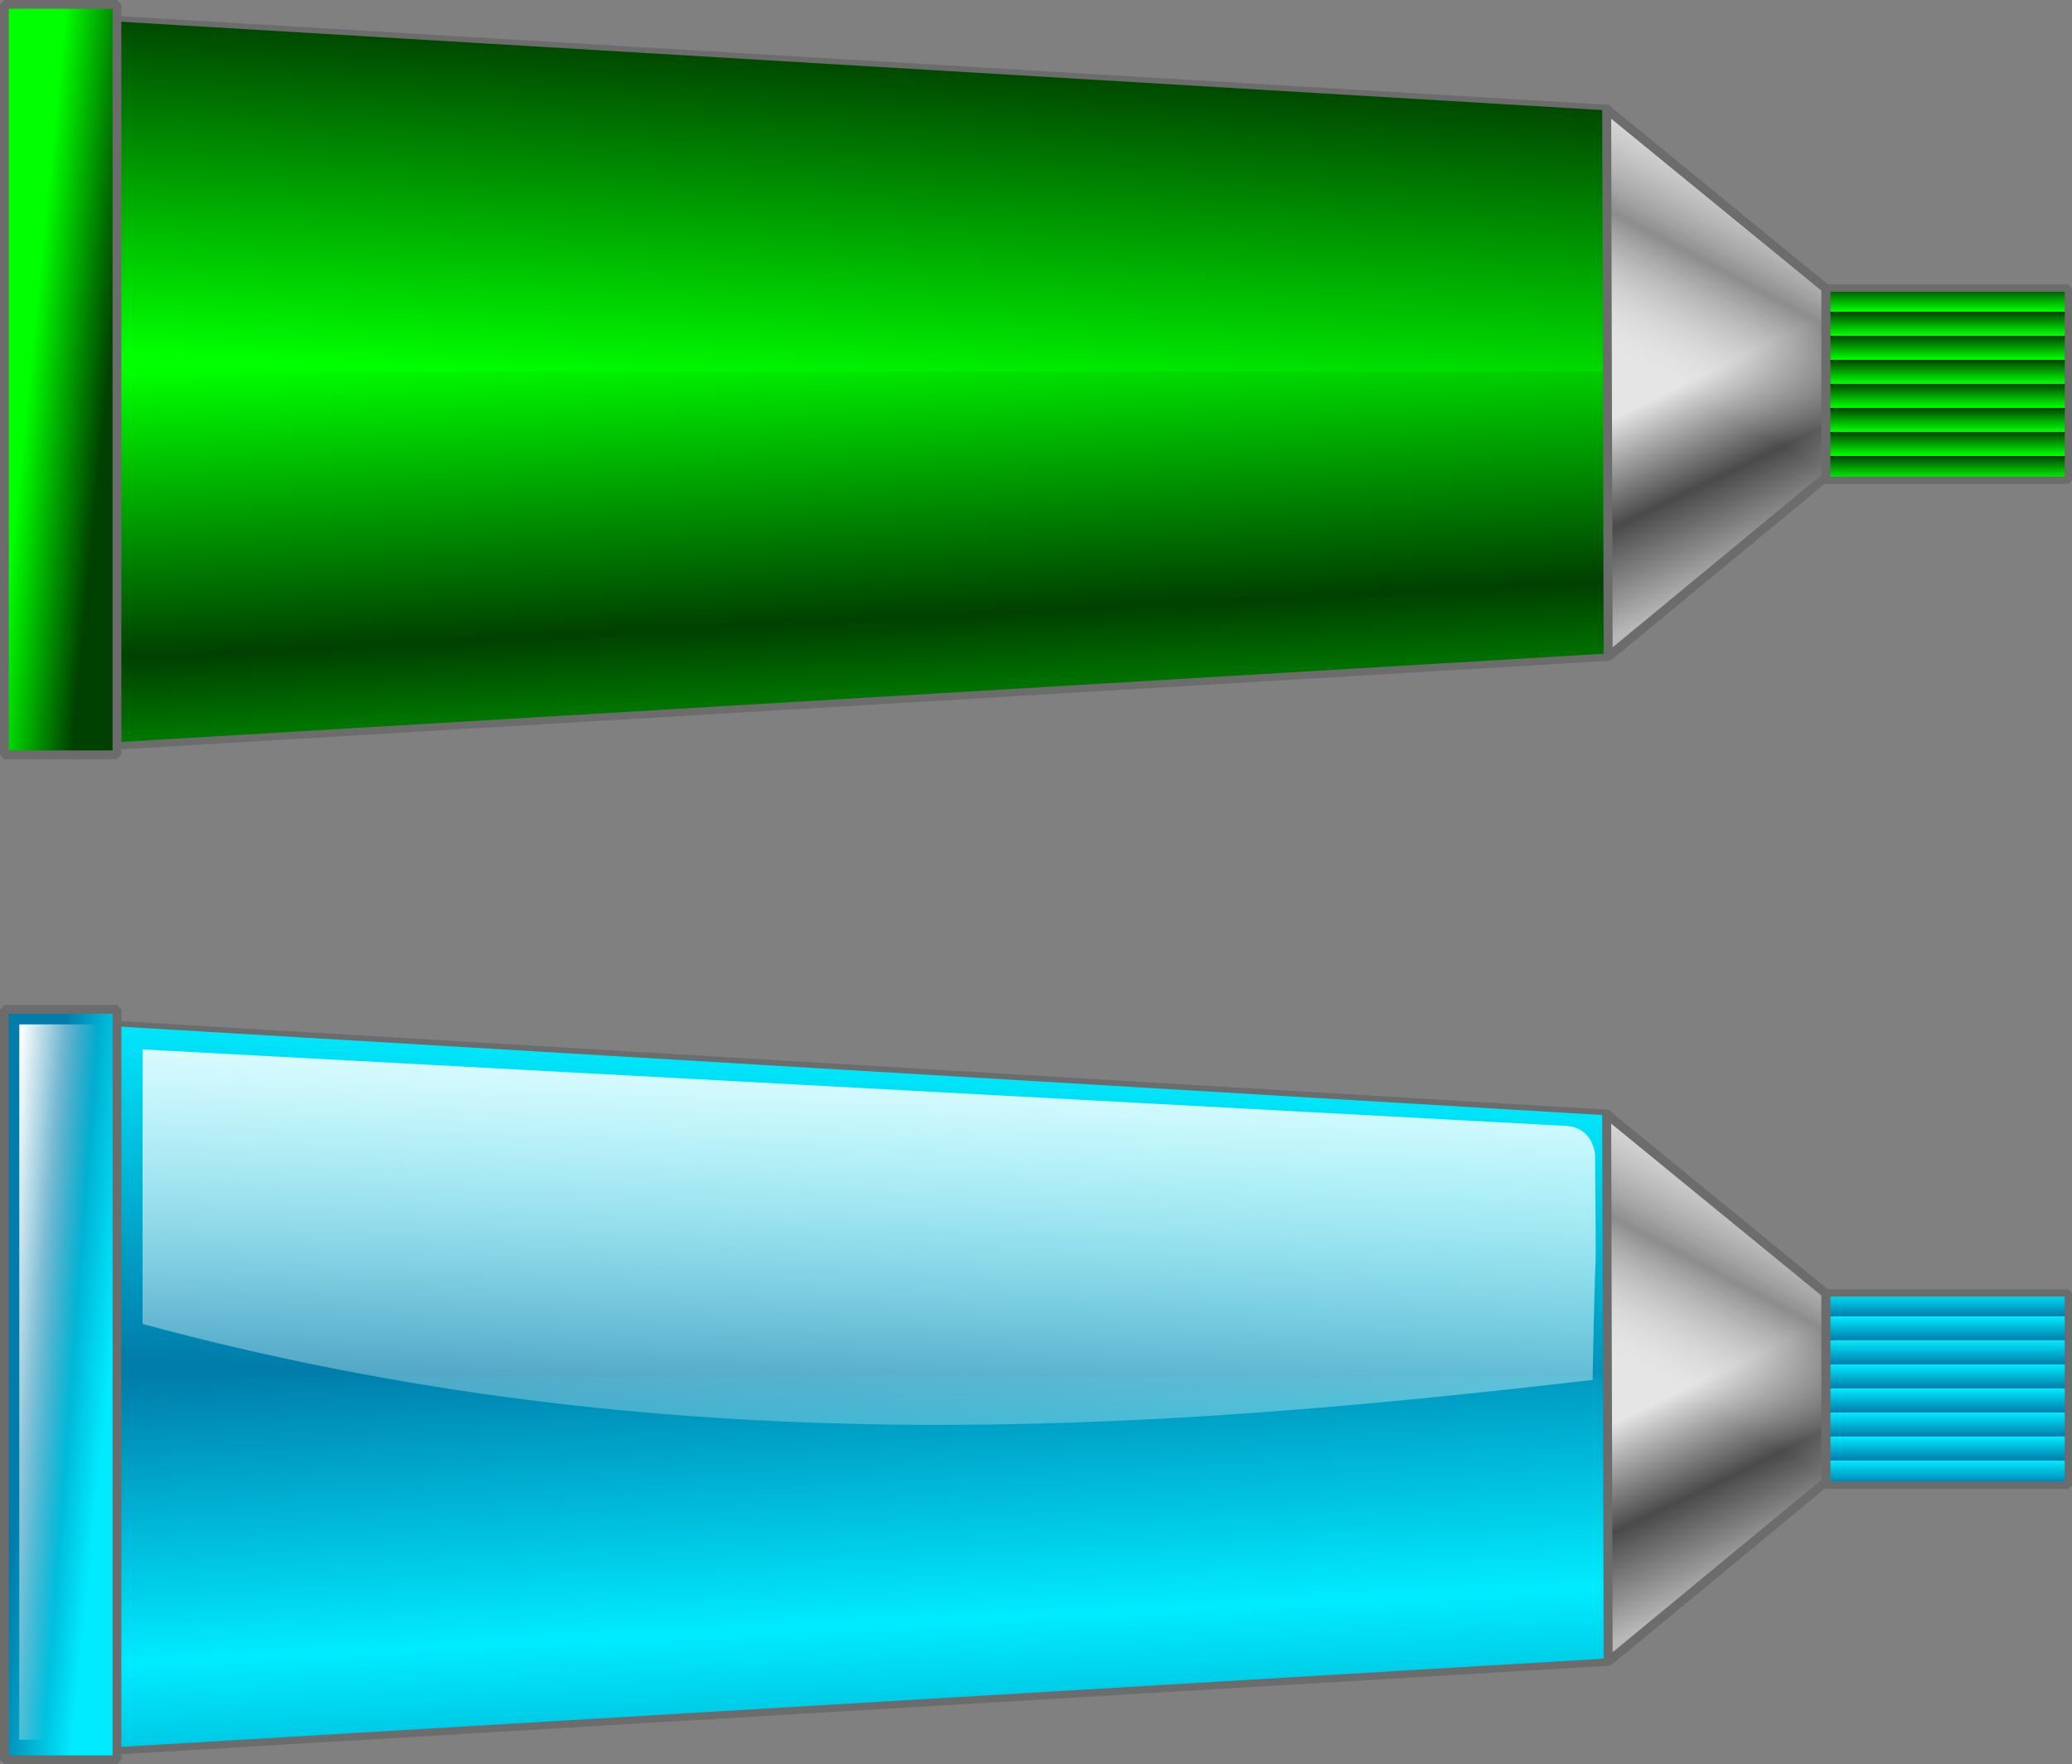 <?xml version="1.0" encoding="UTF-8" standalone="no"?>
<!-- Created with Inkscape (http://www.inkscape.org/) -->
<svg
    xmlns:inkscape="http://www.inkscape.org/namespaces/inkscape"
    xmlns:rdf="http://www.w3.org/1999/02/22-rdf-syntax-ns#"
    xmlns="http://www.w3.org/2000/svg"
    xmlns:sodipodi="http://sodipodi.sourceforge.net/DTD/sodipodi-0.dtd"
    xmlns:cc="http://creativecommons.org/ns#"
    xmlns:xlink="http://www.w3.org/1999/xlink"
    xmlns:dc="http://purl.org/dc/elements/1.1/"
    xmlns:svg="http://www.w3.org/2000/svg"
    xmlns:ns1="http://sozi.baierouge.fr"
    id="svg6431"
    sodipodi:docname="Color_tube_CyanBlue.svg"
    sodipodi:modified="true"
    viewBox="0 0 207.99 177.05"
    sodipodi:version="0.32"
    version="1.0"
    inkscape:output_extension="org.inkscape.output.svg.inkscape"
    inkscape:version="0.47 r22583"
  >
  <rect x="0" y="0" width="207.99" height="177.05" fill="#808080" stroke="none"/>
  <defs
      id="defs3"
    >
    <linearGradient
        id="linearGradient8414-54"
        inkscape:collect="always"
      >
      <stop
          id="stop8416-25"
          style="stop-color:#ffffff"
          offset="0"
      />
      <stop
          id="stop8418-32"
          style="stop-color:#ffffff;stop-opacity:0"
          offset="1"
      />
    </linearGradient
    >
    <linearGradient
        id="linearGradient12398-8"
      >
      <stop
          id="stop12400-39"
          style="stop-color:#007dab"
          offset="0"
      />
      <stop
          id="stop12402-48"
          style="stop-color:#00ebff"
          offset="1"
      />
    </linearGradient
    >
    <linearGradient
        id="linearGradient5341"
        y2="323.45"
        xlink:href="#linearGradient12398-8"
        spreadMethod="reflect"
        gradientUnits="userSpaceOnUse"
        x2="126.66"
        gradientTransform="matrix(.676 0 0 1.002 38.717 -56.067)"
        y1="294.99"
        x1="125.67"
        inkscape:collect="always"
    />
    <linearGradient
        id="linearGradient5343"
        y2="38.906"
        xlink:href="#linearGradient12398-8"
        gradientUnits="userSpaceOnUse"
        x2="143.65"
        y1="73.656"
        x1="141.6"
        inkscape:collect="always"
    />
    <linearGradient
        id="linearGradient5345"
        y2="393.82"
        gradientUnits="userSpaceOnUse"
        x2="147"
        gradientTransform="translate(133.53 -137.52)"
        y1="375.93"
        x1="138.4"
        inkscape:collect="always"
      >
      <stop
          id="stop3406-2"
          style="stop-color:#e5e5e5"
          offset="0"
      />
      <stop
          id="stop8432-6"
          style="stop-color:#4a4a4a"
          offset=".5"
      />
      <stop
          id="stop3408-63"
          style="stop-color:#b8b8b8"
          offset="1"
      />
    </linearGradient
    >
    <linearGradient
        id="linearGradient5347"
        y2="92.378"
        xlink:href="#linearGradient8414-54"
        gradientUnits="userSpaceOnUse"
        x2="149.1"
        gradientTransform="matrix(.997 0 0 1 .315 167.58)"
        y1="39.281"
        x1="150.81"
        inkscape:collect="always"
    />
    <linearGradient
        id="linearGradient5349"
        y2="371.23"
        xlink:href="#linearGradient12398-8"
        gradientUnits="userSpaceOnUse"
        x2="99.469"
        gradientTransform="matrix(1.749 0 0 1.155 -282.46 -195.94)"
        y1="370.93"
        x1="104.03"
        inkscape:collect="always"
    />
    <linearGradient
        id="linearGradient5351"
        y2="284.64"
        xlink:href="#linearGradient12398-8"
        spreadMethod="repeat"
        gradientUnits="userSpaceOnUse"
        x2="353.17"
        gradientTransform="matrix(.8 0 0 .829 3.121 -4.34)"
        y1="287.55"
        x1="353.17"
        inkscape:collect="always"
    />
    <linearGradient
        id="linearGradient5353"
        y2="39.81"
        xlink:href="#linearGradient8414-54"
        gradientUnits="userSpaceOnUse"
        x2="-106.25"
        gradientTransform="matrix(.825 0 0 .952 -18.827 169.57)"
        y1="38.985"
        x1="-96.9"
        inkscape:collect="always"
    />
    <linearGradient
        id="linearGradient5355"
        y2="356.22"
        gradientUnits="userSpaceOnUse"
        x2="142.08"
        gradientTransform="translate(133.53 -137.52)"
        y1="378.75"
        x1="130.14"
        inkscape:collect="always"
      >
      <stop
          id="stop8446-8"
          style="stop-color:#e5e5e5;stop-opacity:0"
          offset="0"
      />
      <stop
          id="stop8448-6"
          style="stop-color:#4a4a4a;stop-opacity:.568"
          offset=".5"
      />
      <stop
          id="stop8450-15"
          style="stop-color:#b8b8b8;stop-opacity:0"
          offset="1"
      />
    </linearGradient
    >
    <linearGradient
        id="linearGradient3984-2"
        y2="323.45"
        xlink:href="#linearGradient12398-44"
        spreadMethod="reflect"
        gradientUnits="userSpaceOnUse"
        y1="294.99"
        gradientTransform="matrix(.676 0 0 1.002 38.717 -56.067)"
        x2="126.66"
        x1="125.67"
        inkscape:collect="always"
    />
    <linearGradient
        id="linearGradient3974-82"
        y2="371.23"
        xlink:href="#linearGradient12398-44"
        gradientUnits="userSpaceOnUse"
        y1="370.93"
        gradientTransform="matrix(1.749 0 0 1.155 -282.46 -195.94)"
        x2="99.469"
        x1="104.03"
        inkscape:collect="always"
    />
    <linearGradient
        id="linearGradient3971-68"
        y2="284.64"
        xlink:href="#linearGradient12398-44"
        spreadMethod="repeat"
        gradientUnits="userSpaceOnUse"
        y1="287.55"
        gradientTransform="matrix(.8 0 0 .829 3.121 -4.34)"
        x2="353.17"
        x1="353.17"
        inkscape:collect="always"
    />
    <linearGradient
        id="linearGradient3950-12"
        y2="38.906"
        xlink:href="#linearGradient12398-44"
        gradientUnits="userSpaceOnUse"
        y1="73.656"
        x2="143.65"
        x1="141.6"
        inkscape:collect="always"
    />
    <linearGradient
        id="linearGradient12398-44"
      >
      <stop
          id="stop12400-0"
          style="stop-color:#00ff00"
          offset="0"
      />
      <stop
          id="stop12402-5"
          style="stop-color:#004000"
          offset="1"
      />
    </linearGradient
    >
  </defs
  >
  <sodipodi:namedview
      id="base"
      bordercolor="#666666"
      inkscape:pageshadow="2"
      inkscape:guide-bbox="true"
      pagecolor="#ffffff"
      inkscape:window-height="964"
      inkscape:window-maximized="0"
      inkscape:zoom="0.73286993"
      inkscape:window-x="352"
      showgrid="false"
      borderopacity="1.0"
      inkscape:current-layer="layer1"
      inkscape:cx="43.721083"
      inkscape:cy="-74.081577"
      showguides="true"
      inkscape:window-y="44"
      inkscape:window-width="1204"
      showborder="true"
      inkscape:pageopacity="0.0"
      inkscape:document-units="mm"
  />
  <g
      id="layer1"
      inkscape:label="Layer 1"
      inkscape:groupmode="layer"
      transform="translate(-204.62 -203.67)"
    >
    <g
        id="g5499"
      >
      <g
          id="layer1-47"
          inkscape:label="Layer 1"
          transform="translate(107.83 101.74)"
        >
        <g
            id="g4178"
          >
          <path
              id="path6381-5"
              sodipodi:nodetypes="ccccc"
              style="stroke-linejoin:bevel;color:#000000;stroke:#6c6c6c;stroke-width:.741;fill:url(#linearGradient5341)"
              d="m106.82 204.66l151.48 9.02v55.06l-151.48 9.01v-73.09z"
          />
          <path
              id="path8406-5"
              style="color:#000000;fill:url(#linearGradient5343)"
              sodipodi:type="inkscape:offset"
              d="m106.56 38.438v35.218h151.41v-26.218l-151.41-9z"
              inkscape:original="M 106.53125 38.40625 L 106.53125 73.6875 L 258 73.6875 L 258 47.40625 L 106.53125 38.40625 z "
              transform="matrix(.997 0 0 1 .631 166.41)"
              inkscape:radius="-0.032955553"
          />
          <path
              id="path6385-5"
              sodipodi:nodetypes="ccccc"
              style="color:#000000;fill:url(#linearGradient5345)"
              d="m280.07 231.74l-22-17.99 0.15 54.96 21.85-18.04v-18.93z"
          />
          <path
              id="path8410-0"
              sodipodi:nodetypes="cccccc"
              style="opacity:.879;color:#000000;fill:url(#linearGradient5347)"
              d="m111.1 207.25v27.56c52.56 14.21 100.57 10.85 145.56 5.61 0.33-18.99 0.37-5.02 0.24-22.71-0.2-1.4-1.09-2.67-2.87-2.78l-142.93-7.68z"
          />
          <rect
              id="rect6383-9"
              style="stroke-linejoin:bevel;color:#000000;stroke:#6c6c6c;stroke-width:.884;fill:url(#linearGradient5349)"
              transform="scale(-1,1)"
              height="75.316"
              width="11.302"
              y="203.23"
              x="-108.53"
          />
          <rect
              id="rect6387-2"
              style="stroke-linejoin:bevel;color:#000000;stroke:#6c6c6c;stroke-width:.733;fill:url(#linearGradient5351)"
              height="19.295"
              width="24.276"
              y="231.7"
              x="280.14"
          />
          <rect
              id="rect8434-8"
              style="color:#000000;fill:url(#linearGradient5353)"
              transform="scale(-1,1)"
              height="71.795"
              width="7.713"
              y="204.74"
              x="-106.44"
          />
          <path
              id="path8440-2"
              sodipodi:nodetypes="ccccc"
              style="stroke-linejoin:bevel;color:#000000;stroke:#6c6c6c;stroke-width:0.9;fill:url(#linearGradient5355)"
              d="m280.07 231.74l-22-17.99 0.15 54.96 21.85-18.04v-18.93z"
          />
        </g
        >
      </g
      >
      <g
          id="layer1-4"
          inkscape:label="Layer 1"
          transform="translate(107.83 .882)"
        >
        <g
            id="g3986"
          >
          <path
              id="path6381"
              sodipodi:nodetypes="ccccc"
              style="stroke-linejoin:bevel;color:#000000;stroke:#6c6c6c;stroke-width:.741;fill:url(#linearGradient3984-2)"
              d="m106.82 204.66l151.48 9.02v55.06l-151.48 9.01v-73.09z"
          />
          <path
              id="path8406"
              style="color:#000000;fill:url(#linearGradient3950-12)"
              sodipodi:type="inkscape:offset"
              d="m106.56 38.438v35.218h151.41v-26.218l-151.41-9z"
              inkscape:original="M 106.53125 38.40625 L 106.53125 73.6875 L 258 73.6875 L 258 47.40625 L 106.53125 38.40625 z "
              transform="matrix(.997 0 0 1 .631 166.41)"
              inkscape:radius="-0.032955553"
          />
          <path
              id="path6385"
              sodipodi:nodetypes="ccccc"
              style="color:#000000;fill:url(#linearGradient5345)"
              d="m280.07 231.74l-22-17.99 0.15 54.96 21.85-18.04v-18.93z"
          />
          <path
              id="path8410"
              sodipodi:nodetypes="cccccc"
              style="opacity:.879;color:#000000;fill:url(#linearGradient5347)"
              d="m111.1 207.25v27.56c52.56 14.21 100.57 10.85 145.56 5.61 0.33-18.99 0.37-5.02 0.24-22.71-0.2-1.4-1.09-2.67-2.87-2.78l-142.93-7.68z"
          />
          <rect
              id="rect6383"
              style="stroke-linejoin:bevel;color:#000000;stroke:#6c6c6c;stroke-width:.884;fill:url(#linearGradient3974-82)"
              transform="scale(-1,1)"
              height="75.316"
              width="11.302"
              y="203.23"
              x="-108.53"
          />
          <rect
              id="rect6387"
              style="stroke-linejoin:bevel;color:#000000;stroke:#6c6c6c;stroke-width:.733;fill:url(#linearGradient3971-68)"
              height="19.295"
              width="24.276"
              y="231.7"
              x="280.14"
          />
          <rect
              id="rect8434"
              style="color:#000000;fill:url(#linearGradient5353)"
              transform="scale(-1,1)"
              height="71.795"
              width="7.713"
              y="204.74"
              x="-106.44"
          />
          <path
              id="path8440"
              sodipodi:nodetypes="ccccc"
              style="stroke-linejoin:bevel;stroke-width:0.9;color:#000000;stroke:#6c6c6c;fill:url(#linearGradient5355)"
              d="m280.07 231.74l-22-17.99 0.15 54.96 21.85-18.04v-18.93z"
          />
        </g
        >
      </g
      >
    </g
    >
  </g
  >
</svg
>
